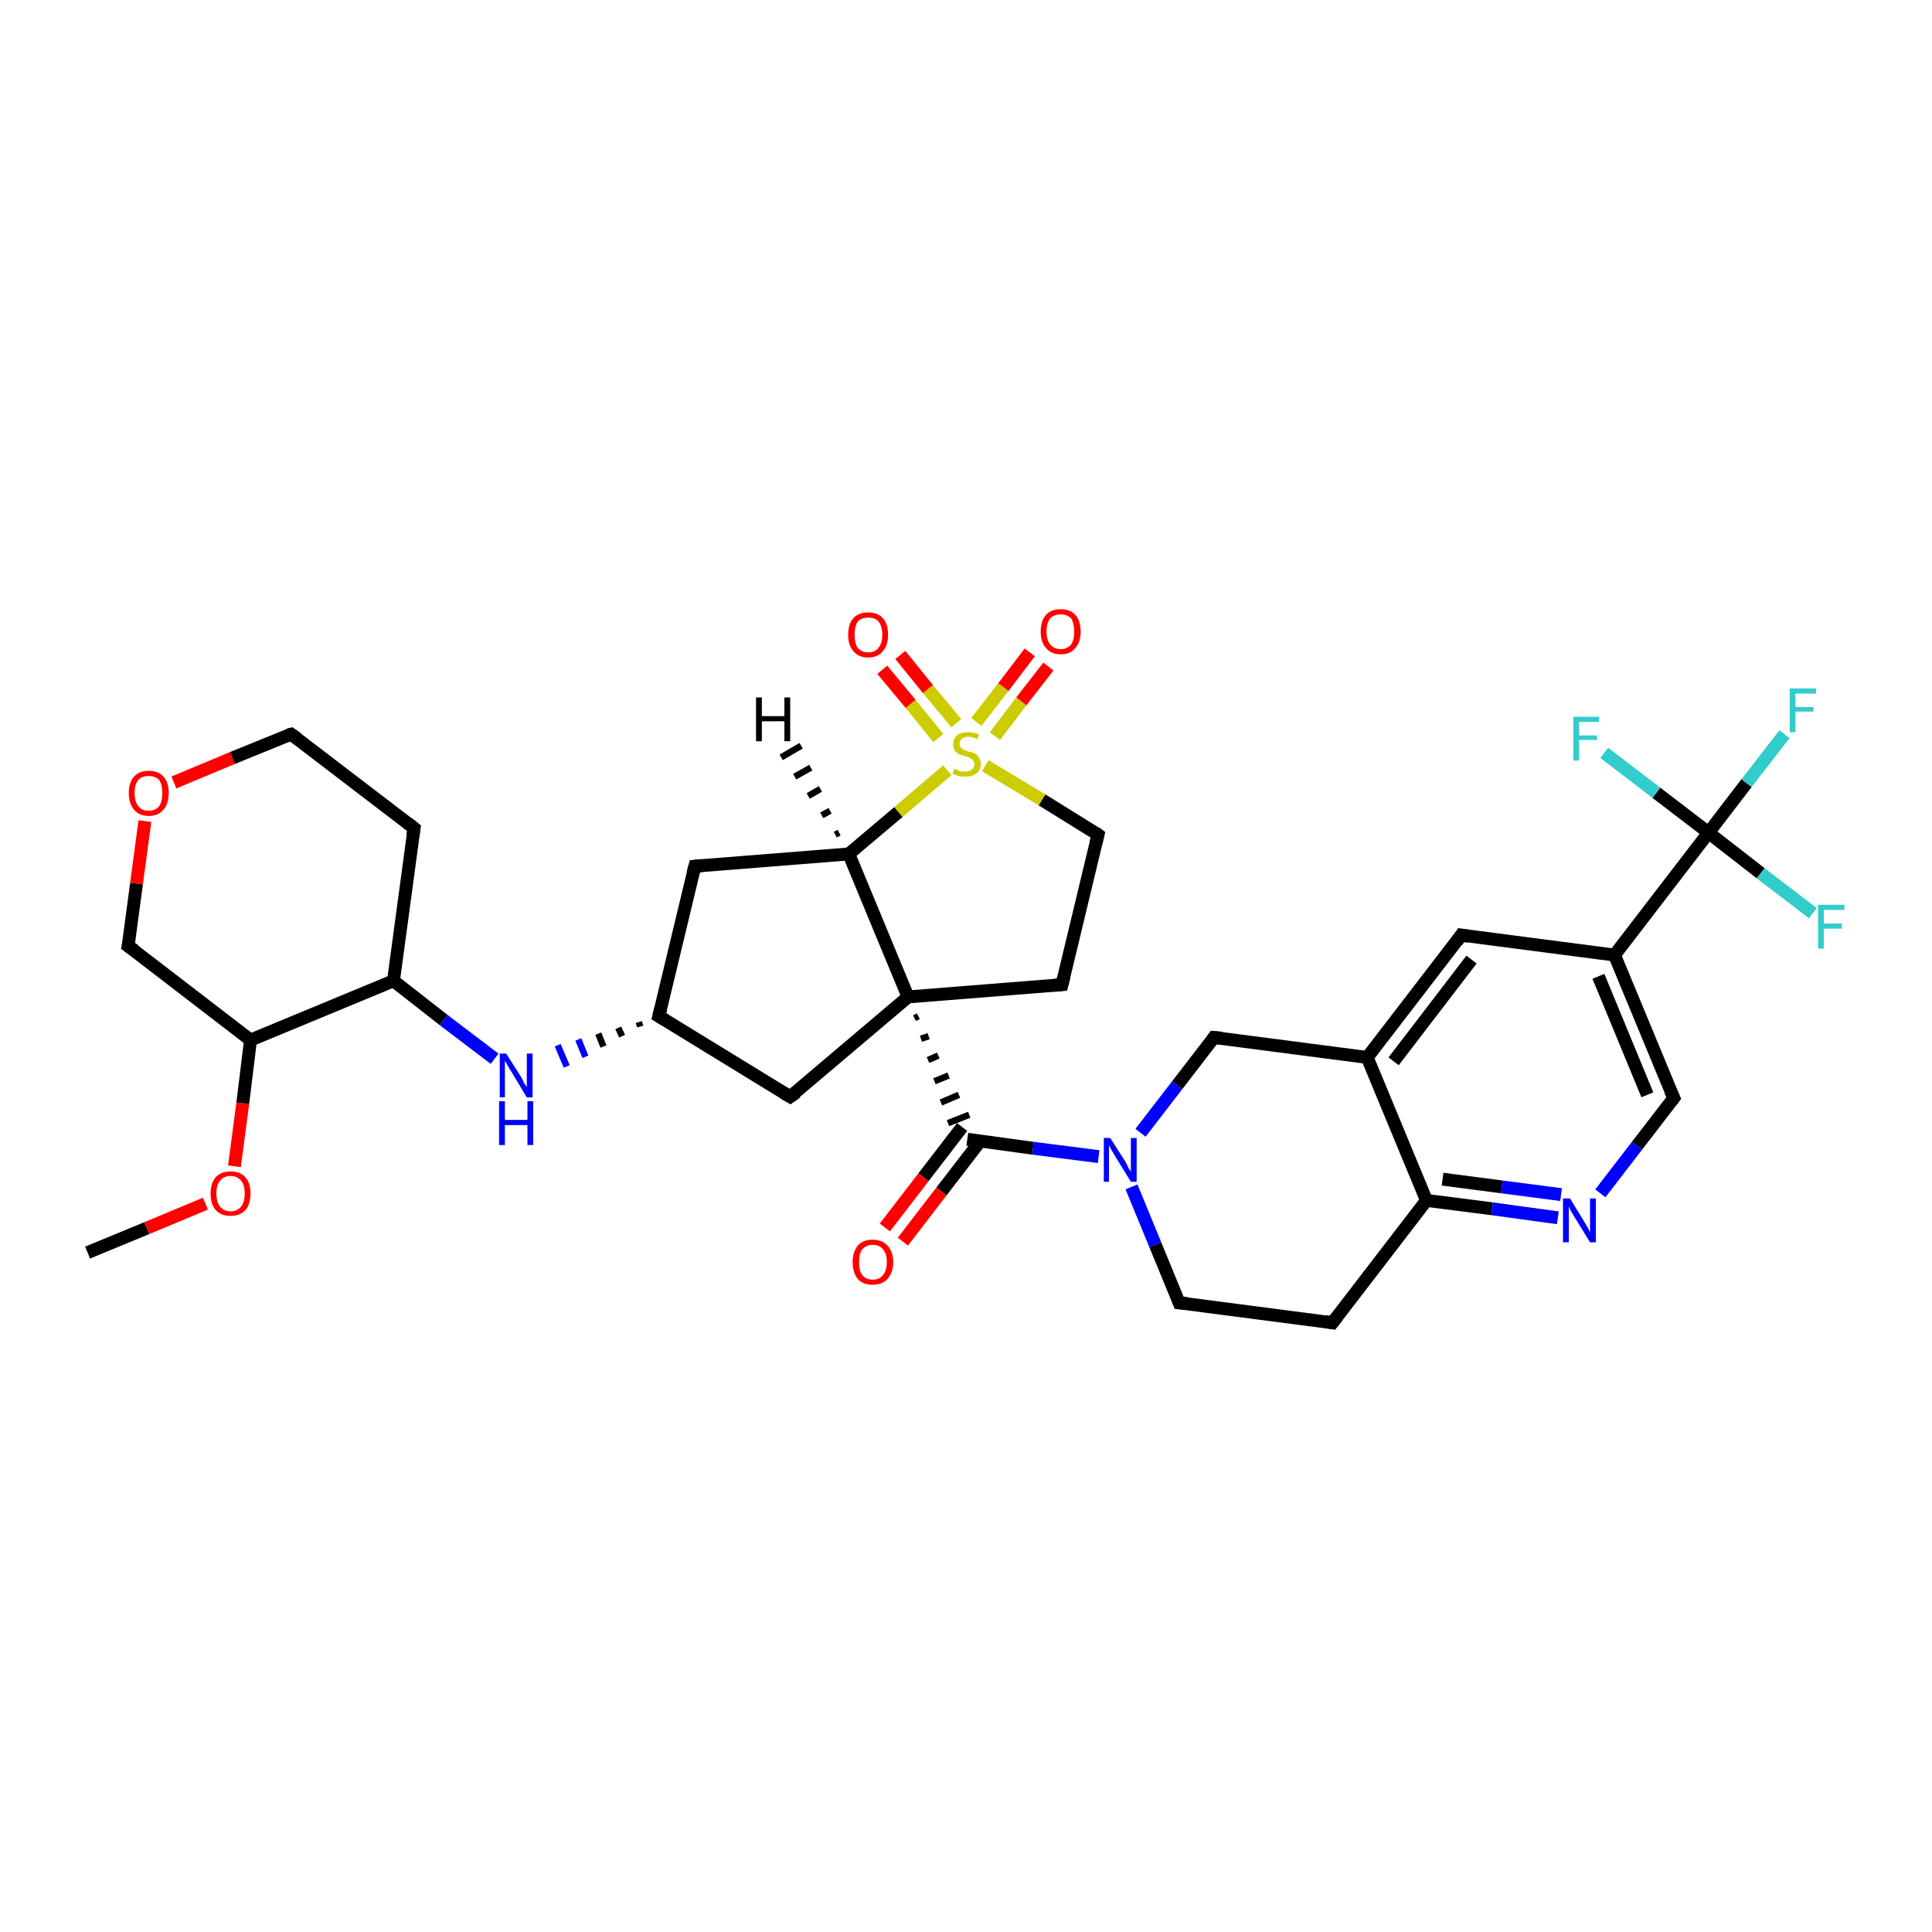 <?xml version='1.0' encoding='iso-8859-1'?>
<svg version='1.1' baseProfile='full'
              xmlns='http://www.w3.org/2000/svg'
                      xmlns:rdkit='http://www.rdkit.org/xml'
                      xmlns:xlink='http://www.w3.org/1999/xlink'
                  xml:space='preserve'
width='300px' height='300px' viewBox='0 0 300 300'>
<!-- END OF HEADER -->
<rect style='opacity:1.0;fill:#FFFFFF;stroke:none' width='300.0' height='300.0' x='0.0' y='0.0'> </rect>
<path class='bond-0 atom-0 atom-1' d='M 13.6,194.5 L 22.8,190.7' style='fill:none;fill-rule:evenodd;stroke:#000000;stroke-width:2.0px;stroke-linecap:butt;stroke-linejoin:miter;stroke-opacity:1' />
<path class='bond-0 atom-0 atom-1' d='M 22.8,190.7 L 31.9,186.9' style='fill:none;fill-rule:evenodd;stroke:#FF0000;stroke-width:2.0px;stroke-linecap:butt;stroke-linejoin:miter;stroke-opacity:1' />
<path class='bond-1 atom-1 atom-2' d='M 36.4,181.1 L 37.7,171.3' style='fill:none;fill-rule:evenodd;stroke:#FF0000;stroke-width:2.0px;stroke-linecap:butt;stroke-linejoin:miter;stroke-opacity:1' />
<path class='bond-1 atom-1 atom-2' d='M 37.7,171.3 L 38.9,161.5' style='fill:none;fill-rule:evenodd;stroke:#000000;stroke-width:2.0px;stroke-linecap:butt;stroke-linejoin:miter;stroke-opacity:1' />
<path class='bond-2 atom-2 atom-3' d='M 38.9,161.5 L 19.9,146.9' style='fill:none;fill-rule:evenodd;stroke:#000000;stroke-width:2.0px;stroke-linecap:butt;stroke-linejoin:miter;stroke-opacity:1' />
<path class='bond-3 atom-3 atom-4' d='M 19.9,146.9 L 21.2,137.2' style='fill:none;fill-rule:evenodd;stroke:#000000;stroke-width:2.0px;stroke-linecap:butt;stroke-linejoin:miter;stroke-opacity:1' />
<path class='bond-3 atom-3 atom-4' d='M 21.2,137.2 L 22.5,127.5' style='fill:none;fill-rule:evenodd;stroke:#FF0000;stroke-width:2.0px;stroke-linecap:butt;stroke-linejoin:miter;stroke-opacity:1' />
<path class='bond-4 atom-4 atom-5' d='M 27.0,121.5 L 36.1,117.7' style='fill:none;fill-rule:evenodd;stroke:#FF0000;stroke-width:2.0px;stroke-linecap:butt;stroke-linejoin:miter;stroke-opacity:1' />
<path class='bond-4 atom-4 atom-5' d='M 36.1,117.7 L 45.2,114.0' style='fill:none;fill-rule:evenodd;stroke:#000000;stroke-width:2.0px;stroke-linecap:butt;stroke-linejoin:miter;stroke-opacity:1' />
<path class='bond-5 atom-5 atom-6' d='M 45.2,114.0 L 64.3,128.6' style='fill:none;fill-rule:evenodd;stroke:#000000;stroke-width:2.0px;stroke-linecap:butt;stroke-linejoin:miter;stroke-opacity:1' />
<path class='bond-6 atom-6 atom-7' d='M 64.3,128.6 L 61.1,152.3' style='fill:none;fill-rule:evenodd;stroke:#000000;stroke-width:2.0px;stroke-linecap:butt;stroke-linejoin:miter;stroke-opacity:1' />
<path class='bond-7 atom-7 atom-8' d='M 61.1,152.3 L 68.9,158.4' style='fill:none;fill-rule:evenodd;stroke:#000000;stroke-width:2.0px;stroke-linecap:butt;stroke-linejoin:miter;stroke-opacity:1' />
<path class='bond-7 atom-7 atom-8' d='M 68.9,158.4 L 76.8,164.4' style='fill:none;fill-rule:evenodd;stroke:#0000FF;stroke-width:2.0px;stroke-linecap:butt;stroke-linejoin:miter;stroke-opacity:1' />
<path class='bond-8 atom-9 atom-8' d='M 99.2,158.7 L 99.4,159.4' style='fill:none;fill-rule:evenodd;stroke:#000000;stroke-width:1.0px;stroke-linecap:butt;stroke-linejoin:miter;stroke-opacity:1' />
<path class='bond-8 atom-9 atom-8' d='M 96.0,159.6 L 96.6,160.9' style='fill:none;fill-rule:evenodd;stroke:#000000;stroke-width:1.0px;stroke-linecap:butt;stroke-linejoin:miter;stroke-opacity:1' />
<path class='bond-8 atom-9 atom-8' d='M 92.9,160.5 L 93.7,162.5' style='fill:none;fill-rule:evenodd;stroke:#000000;stroke-width:1.0px;stroke-linecap:butt;stroke-linejoin:miter;stroke-opacity:1' />
<path class='bond-8 atom-9 atom-8' d='M 89.8,161.4 L 90.9,164.1' style='fill:none;fill-rule:evenodd;stroke:#0000FF;stroke-width:1.0px;stroke-linecap:butt;stroke-linejoin:miter;stroke-opacity:1' />
<path class='bond-8 atom-9 atom-8' d='M 86.6,162.3 L 88.0,165.6' style='fill:none;fill-rule:evenodd;stroke:#0000FF;stroke-width:1.0px;stroke-linecap:butt;stroke-linejoin:miter;stroke-opacity:1' />
<path class='bond-9 atom-9 atom-10' d='M 102.3,157.8 L 107.9,134.5' style='fill:none;fill-rule:evenodd;stroke:#000000;stroke-width:2.0px;stroke-linecap:butt;stroke-linejoin:miter;stroke-opacity:1' />
<path class='bond-10 atom-10 atom-11' d='M 107.9,134.5 L 131.8,132.6' style='fill:none;fill-rule:evenodd;stroke:#000000;stroke-width:2.0px;stroke-linecap:butt;stroke-linejoin:miter;stroke-opacity:1' />
<path class='bond-11 atom-11 atom-12' d='M 131.8,132.6 L 141.0,154.8' style='fill:none;fill-rule:evenodd;stroke:#000000;stroke-width:2.0px;stroke-linecap:butt;stroke-linejoin:miter;stroke-opacity:1' />
<path class='bond-12 atom-12 atom-13' d='M 141.0,154.8 L 164.9,152.9' style='fill:none;fill-rule:evenodd;stroke:#000000;stroke-width:2.0px;stroke-linecap:butt;stroke-linejoin:miter;stroke-opacity:1' />
<path class='bond-13 atom-13 atom-14' d='M 164.9,152.9 L 170.5,129.6' style='fill:none;fill-rule:evenodd;stroke:#000000;stroke-width:2.0px;stroke-linecap:butt;stroke-linejoin:miter;stroke-opacity:1' />
<path class='bond-14 atom-14 atom-15' d='M 170.5,129.6 L 161.8,124.2' style='fill:none;fill-rule:evenodd;stroke:#000000;stroke-width:2.0px;stroke-linecap:butt;stroke-linejoin:miter;stroke-opacity:1' />
<path class='bond-14 atom-14 atom-15' d='M 161.8,124.2 L 153.0,118.9' style='fill:none;fill-rule:evenodd;stroke:#CCCC00;stroke-width:2.0px;stroke-linecap:butt;stroke-linejoin:miter;stroke-opacity:1' />
<path class='bond-15 atom-15 atom-16' d='M 154.5,114.3 L 158.6,108.9' style='fill:none;fill-rule:evenodd;stroke:#CCCC00;stroke-width:2.0px;stroke-linecap:butt;stroke-linejoin:miter;stroke-opacity:1' />
<path class='bond-15 atom-15 atom-16' d='M 158.6,108.9 L 162.8,103.5' style='fill:none;fill-rule:evenodd;stroke:#FF0000;stroke-width:2.0px;stroke-linecap:butt;stroke-linejoin:miter;stroke-opacity:1' />
<path class='bond-15 atom-15 atom-16' d='M 151.6,112.1 L 155.8,106.7' style='fill:none;fill-rule:evenodd;stroke:#CCCC00;stroke-width:2.0px;stroke-linecap:butt;stroke-linejoin:miter;stroke-opacity:1' />
<path class='bond-15 atom-15 atom-16' d='M 155.8,106.7 L 159.9,101.3' style='fill:none;fill-rule:evenodd;stroke:#FF0000;stroke-width:2.0px;stroke-linecap:butt;stroke-linejoin:miter;stroke-opacity:1' />
<path class='bond-16 atom-15 atom-17' d='M 148.5,112.3 L 144.1,107.0' style='fill:none;fill-rule:evenodd;stroke:#CCCC00;stroke-width:2.0px;stroke-linecap:butt;stroke-linejoin:miter;stroke-opacity:1' />
<path class='bond-16 atom-15 atom-17' d='M 144.1,107.0 L 139.8,101.7' style='fill:none;fill-rule:evenodd;stroke:#FF0000;stroke-width:2.0px;stroke-linecap:butt;stroke-linejoin:miter;stroke-opacity:1' />
<path class='bond-16 atom-15 atom-17' d='M 145.7,114.6 L 141.4,109.3' style='fill:none;fill-rule:evenodd;stroke:#CCCC00;stroke-width:2.0px;stroke-linecap:butt;stroke-linejoin:miter;stroke-opacity:1' />
<path class='bond-16 atom-15 atom-17' d='M 141.4,109.3 L 137.0,104.0' style='fill:none;fill-rule:evenodd;stroke:#FF0000;stroke-width:2.0px;stroke-linecap:butt;stroke-linejoin:miter;stroke-opacity:1' />
<path class='bond-17 atom-12 atom-18' d='M 141.0,154.8 L 122.7,170.3' style='fill:none;fill-rule:evenodd;stroke:#000000;stroke-width:2.0px;stroke-linecap:butt;stroke-linejoin:miter;stroke-opacity:1' />
<path class='bond-18 atom-12 atom-19' d='M 142.0,158.1 L 142.6,157.8' style='fill:none;fill-rule:evenodd;stroke:#000000;stroke-width:1.0px;stroke-linecap:butt;stroke-linejoin:miter;stroke-opacity:1' />
<path class='bond-18 atom-12 atom-19' d='M 143.0,161.3 L 144.2,160.9' style='fill:none;fill-rule:evenodd;stroke:#000000;stroke-width:1.0px;stroke-linecap:butt;stroke-linejoin:miter;stroke-opacity:1' />
<path class='bond-18 atom-12 atom-19' d='M 144.1,164.6 L 145.7,163.9' style='fill:none;fill-rule:evenodd;stroke:#000000;stroke-width:1.0px;stroke-linecap:butt;stroke-linejoin:miter;stroke-opacity:1' />
<path class='bond-18 atom-12 atom-19' d='M 145.1,167.9 L 147.3,167.0' style='fill:none;fill-rule:evenodd;stroke:#000000;stroke-width:1.0px;stroke-linecap:butt;stroke-linejoin:miter;stroke-opacity:1' />
<path class='bond-18 atom-12 atom-19' d='M 146.1,171.2 L 148.9,170.0' style='fill:none;fill-rule:evenodd;stroke:#000000;stroke-width:1.0px;stroke-linecap:butt;stroke-linejoin:miter;stroke-opacity:1' />
<path class='bond-18 atom-12 atom-19' d='M 147.2,174.4 L 150.5,173.1' style='fill:none;fill-rule:evenodd;stroke:#000000;stroke-width:1.0px;stroke-linecap:butt;stroke-linejoin:miter;stroke-opacity:1' />
<path class='bond-19 atom-19 atom-20' d='M 149.4,175.0 L 143.4,182.8' style='fill:none;fill-rule:evenodd;stroke:#000000;stroke-width:2.0px;stroke-linecap:butt;stroke-linejoin:miter;stroke-opacity:1' />
<path class='bond-19 atom-19 atom-20' d='M 143.4,182.8 L 137.4,190.6' style='fill:none;fill-rule:evenodd;stroke:#FF0000;stroke-width:2.0px;stroke-linecap:butt;stroke-linejoin:miter;stroke-opacity:1' />
<path class='bond-19 atom-19 atom-20' d='M 152.2,177.2 L 146.2,185.0' style='fill:none;fill-rule:evenodd;stroke:#000000;stroke-width:2.0px;stroke-linecap:butt;stroke-linejoin:miter;stroke-opacity:1' />
<path class='bond-19 atom-19 atom-20' d='M 146.2,185.0 L 140.2,192.8' style='fill:none;fill-rule:evenodd;stroke:#FF0000;stroke-width:2.0px;stroke-linecap:butt;stroke-linejoin:miter;stroke-opacity:1' />
<path class='bond-20 atom-19 atom-21' d='M 150.2,176.9 L 160.4,178.3' style='fill:none;fill-rule:evenodd;stroke:#000000;stroke-width:2.0px;stroke-linecap:butt;stroke-linejoin:miter;stroke-opacity:1' />
<path class='bond-20 atom-19 atom-21' d='M 160.4,178.3 L 170.6,179.6' style='fill:none;fill-rule:evenodd;stroke:#0000FF;stroke-width:2.0px;stroke-linecap:butt;stroke-linejoin:miter;stroke-opacity:1' />
<path class='bond-21 atom-21 atom-22' d='M 175.7,184.3 L 179.4,193.3' style='fill:none;fill-rule:evenodd;stroke:#0000FF;stroke-width:2.0px;stroke-linecap:butt;stroke-linejoin:miter;stroke-opacity:1' />
<path class='bond-21 atom-21 atom-22' d='M 179.4,193.3 L 183.1,202.3' style='fill:none;fill-rule:evenodd;stroke:#000000;stroke-width:2.0px;stroke-linecap:butt;stroke-linejoin:miter;stroke-opacity:1' />
<path class='bond-22 atom-22 atom-23' d='M 183.1,202.3 L 206.9,205.4' style='fill:none;fill-rule:evenodd;stroke:#000000;stroke-width:2.0px;stroke-linecap:butt;stroke-linejoin:miter;stroke-opacity:1' />
<path class='bond-23 atom-23 atom-24' d='M 206.9,205.4 L 221.5,186.4' style='fill:none;fill-rule:evenodd;stroke:#000000;stroke-width:2.0px;stroke-linecap:butt;stroke-linejoin:miter;stroke-opacity:1' />
<path class='bond-24 atom-24 atom-25' d='M 221.5,186.4 L 231.7,187.7' style='fill:none;fill-rule:evenodd;stroke:#000000;stroke-width:2.0px;stroke-linecap:butt;stroke-linejoin:miter;stroke-opacity:1' />
<path class='bond-24 atom-24 atom-25' d='M 231.7,187.7 L 241.9,189.1' style='fill:none;fill-rule:evenodd;stroke:#0000FF;stroke-width:2.0px;stroke-linecap:butt;stroke-linejoin:miter;stroke-opacity:1' />
<path class='bond-24 atom-24 atom-25' d='M 224.0,183.1 L 233.2,184.3' style='fill:none;fill-rule:evenodd;stroke:#000000;stroke-width:2.0px;stroke-linecap:butt;stroke-linejoin:miter;stroke-opacity:1' />
<path class='bond-24 atom-24 atom-25' d='M 233.2,184.3 L 242.4,185.5' style='fill:none;fill-rule:evenodd;stroke:#0000FF;stroke-width:2.0px;stroke-linecap:butt;stroke-linejoin:miter;stroke-opacity:1' />
<path class='bond-25 atom-25 atom-26' d='M 248.5,185.3 L 254.2,177.9' style='fill:none;fill-rule:evenodd;stroke:#0000FF;stroke-width:2.0px;stroke-linecap:butt;stroke-linejoin:miter;stroke-opacity:1' />
<path class='bond-25 atom-25 atom-26' d='M 254.2,177.9 L 259.9,170.5' style='fill:none;fill-rule:evenodd;stroke:#000000;stroke-width:2.0px;stroke-linecap:butt;stroke-linejoin:miter;stroke-opacity:1' />
<path class='bond-26 atom-26 atom-27' d='M 259.9,170.5 L 250.7,148.3' style='fill:none;fill-rule:evenodd;stroke:#000000;stroke-width:2.0px;stroke-linecap:butt;stroke-linejoin:miter;stroke-opacity:1' />
<path class='bond-26 atom-26 atom-27' d='M 255.8,170.0 L 248.2,151.6' style='fill:none;fill-rule:evenodd;stroke:#000000;stroke-width:2.0px;stroke-linecap:butt;stroke-linejoin:miter;stroke-opacity:1' />
<path class='bond-27 atom-27 atom-28' d='M 250.7,148.3 L 226.9,145.2' style='fill:none;fill-rule:evenodd;stroke:#000000;stroke-width:2.0px;stroke-linecap:butt;stroke-linejoin:miter;stroke-opacity:1' />
<path class='bond-28 atom-28 atom-29' d='M 226.9,145.2 L 212.3,164.2' style='fill:none;fill-rule:evenodd;stroke:#000000;stroke-width:2.0px;stroke-linecap:butt;stroke-linejoin:miter;stroke-opacity:1' />
<path class='bond-28 atom-28 atom-29' d='M 228.5,149.0 L 216.4,164.8' style='fill:none;fill-rule:evenodd;stroke:#000000;stroke-width:2.0px;stroke-linecap:butt;stroke-linejoin:miter;stroke-opacity:1' />
<path class='bond-29 atom-29 atom-30' d='M 212.3,164.2 L 188.5,161.1' style='fill:none;fill-rule:evenodd;stroke:#000000;stroke-width:2.0px;stroke-linecap:butt;stroke-linejoin:miter;stroke-opacity:1' />
<path class='bond-30 atom-27 atom-31' d='M 250.7,148.3 L 265.3,129.3' style='fill:none;fill-rule:evenodd;stroke:#000000;stroke-width:2.0px;stroke-linecap:butt;stroke-linejoin:miter;stroke-opacity:1' />
<path class='bond-31 atom-31 atom-32' d='M 265.3,129.3 L 271.2,121.6' style='fill:none;fill-rule:evenodd;stroke:#000000;stroke-width:2.0px;stroke-linecap:butt;stroke-linejoin:miter;stroke-opacity:1' />
<path class='bond-31 atom-31 atom-32' d='M 271.2,121.6 L 277.1,114.0' style='fill:none;fill-rule:evenodd;stroke:#33CCCC;stroke-width:2.0px;stroke-linecap:butt;stroke-linejoin:miter;stroke-opacity:1' />
<path class='bond-32 atom-31 atom-33' d='M 265.3,129.3 L 273.4,135.6' style='fill:none;fill-rule:evenodd;stroke:#000000;stroke-width:2.0px;stroke-linecap:butt;stroke-linejoin:miter;stroke-opacity:1' />
<path class='bond-32 atom-31 atom-33' d='M 273.4,135.6 L 281.5,141.8' style='fill:none;fill-rule:evenodd;stroke:#33CCCC;stroke-width:2.0px;stroke-linecap:butt;stroke-linejoin:miter;stroke-opacity:1' />
<path class='bond-33 atom-31 atom-34' d='M 265.3,129.3 L 257.2,123.1' style='fill:none;fill-rule:evenodd;stroke:#000000;stroke-width:2.0px;stroke-linecap:butt;stroke-linejoin:miter;stroke-opacity:1' />
<path class='bond-33 atom-31 atom-34' d='M 257.2,123.1 L 249.1,116.9' style='fill:none;fill-rule:evenodd;stroke:#33CCCC;stroke-width:2.0px;stroke-linecap:butt;stroke-linejoin:miter;stroke-opacity:1' />
<path class='bond-34 atom-7 atom-2' d='M 61.1,152.3 L 38.9,161.5' style='fill:none;fill-rule:evenodd;stroke:#000000;stroke-width:2.0px;stroke-linecap:butt;stroke-linejoin:miter;stroke-opacity:1' />
<path class='bond-35 atom-18 atom-9' d='M 122.7,170.3 L 102.3,157.8' style='fill:none;fill-rule:evenodd;stroke:#000000;stroke-width:2.0px;stroke-linecap:butt;stroke-linejoin:miter;stroke-opacity:1' />
<path class='bond-36 atom-30 atom-21' d='M 188.5,161.1 L 182.8,168.5' style='fill:none;fill-rule:evenodd;stroke:#000000;stroke-width:2.0px;stroke-linecap:butt;stroke-linejoin:miter;stroke-opacity:1' />
<path class='bond-36 atom-30 atom-21' d='M 182.8,168.5 L 177.1,175.9' style='fill:none;fill-rule:evenodd;stroke:#0000FF;stroke-width:2.0px;stroke-linecap:butt;stroke-linejoin:miter;stroke-opacity:1' />
<path class='bond-37 atom-15 atom-11' d='M 147.1,119.6 L 139.5,126.1' style='fill:none;fill-rule:evenodd;stroke:#CCCC00;stroke-width:2.0px;stroke-linecap:butt;stroke-linejoin:miter;stroke-opacity:1' />
<path class='bond-37 atom-15 atom-11' d='M 139.5,126.1 L 131.8,132.6' style='fill:none;fill-rule:evenodd;stroke:#000000;stroke-width:2.0px;stroke-linecap:butt;stroke-linejoin:miter;stroke-opacity:1' />
<path class='bond-38 atom-29 atom-24' d='M 212.3,164.2 L 221.5,186.4' style='fill:none;fill-rule:evenodd;stroke:#000000;stroke-width:2.0px;stroke-linecap:butt;stroke-linejoin:miter;stroke-opacity:1' />
<path class='bond-39 atom-11 atom-35' d='M 129.7,129.6 L 130.3,129.3' style='fill:none;fill-rule:evenodd;stroke:#000000;stroke-width:1.0px;stroke-linecap:butt;stroke-linejoin:miter;stroke-opacity:1' />
<path class='bond-39 atom-11 atom-35' d='M 127.6,126.6 L 128.9,125.9' style='fill:none;fill-rule:evenodd;stroke:#000000;stroke-width:1.0px;stroke-linecap:butt;stroke-linejoin:miter;stroke-opacity:1' />
<path class='bond-39 atom-11 atom-35' d='M 125.5,123.6 L 127.4,122.5' style='fill:none;fill-rule:evenodd;stroke:#000000;stroke-width:1.0px;stroke-linecap:butt;stroke-linejoin:miter;stroke-opacity:1' />
<path class='bond-39 atom-11 atom-35' d='M 123.4,120.6 L 125.9,119.2' style='fill:none;fill-rule:evenodd;stroke:#000000;stroke-width:1.0px;stroke-linecap:butt;stroke-linejoin:miter;stroke-opacity:1' />
<path class='bond-39 atom-11 atom-35' d='M 121.3,117.6 L 124.4,115.8' style='fill:none;fill-rule:evenodd;stroke:#000000;stroke-width:1.0px;stroke-linecap:butt;stroke-linejoin:miter;stroke-opacity:1' />
<path d='M 20.9,147.6 L 19.9,146.9 L 20.0,146.4' style='fill:none;stroke:#000000;stroke-width:2.0px;stroke-linecap:butt;stroke-linejoin:miter;stroke-opacity:1;' />
<path d='M 44.8,114.1 L 45.2,114.0 L 46.2,114.7' style='fill:none;stroke:#000000;stroke-width:2.0px;stroke-linecap:butt;stroke-linejoin:miter;stroke-opacity:1;' />
<path d='M 63.3,127.8 L 64.3,128.6 L 64.1,129.8' style='fill:none;stroke:#000000;stroke-width:2.0px;stroke-linecap:butt;stroke-linejoin:miter;stroke-opacity:1;' />
<path d='M 102.6,156.6 L 102.3,157.8 L 103.3,158.4' style='fill:none;stroke:#000000;stroke-width:2.0px;stroke-linecap:butt;stroke-linejoin:miter;stroke-opacity:1;' />
<path d='M 107.6,135.6 L 107.9,134.5 L 109.1,134.4' style='fill:none;stroke:#000000;stroke-width:2.0px;stroke-linecap:butt;stroke-linejoin:miter;stroke-opacity:1;' />
<path d='M 163.7,153.0 L 164.9,152.9 L 165.2,151.7' style='fill:none;stroke:#000000;stroke-width:2.0px;stroke-linecap:butt;stroke-linejoin:miter;stroke-opacity:1;' />
<path d='M 170.2,130.8 L 170.5,129.6 L 170.1,129.3' style='fill:none;stroke:#000000;stroke-width:2.0px;stroke-linecap:butt;stroke-linejoin:miter;stroke-opacity:1;' />
<path d='M 123.7,169.6 L 122.7,170.3 L 121.7,169.7' style='fill:none;stroke:#000000;stroke-width:2.0px;stroke-linecap:butt;stroke-linejoin:miter;stroke-opacity:1;' />
<path d='M 182.9,201.8 L 183.1,202.3 L 184.3,202.4' style='fill:none;stroke:#000000;stroke-width:2.0px;stroke-linecap:butt;stroke-linejoin:miter;stroke-opacity:1;' />
<path d='M 205.7,205.2 L 206.9,205.4 L 207.6,204.5' style='fill:none;stroke:#000000;stroke-width:2.0px;stroke-linecap:butt;stroke-linejoin:miter;stroke-opacity:1;' />
<path d='M 259.6,170.9 L 259.9,170.5 L 259.4,169.4' style='fill:none;stroke:#000000;stroke-width:2.0px;stroke-linecap:butt;stroke-linejoin:miter;stroke-opacity:1;' />
<path d='M 228.1,145.4 L 226.9,145.2 L 226.2,146.2' style='fill:none;stroke:#000000;stroke-width:2.0px;stroke-linecap:butt;stroke-linejoin:miter;stroke-opacity:1;' />
<path d='M 189.7,161.2 L 188.5,161.1 L 188.3,161.4' style='fill:none;stroke:#000000;stroke-width:2.0px;stroke-linecap:butt;stroke-linejoin:miter;stroke-opacity:1;' />
<path class='atom-1' d='M 32.7 185.3
Q 32.7 183.7, 33.5 182.8
Q 34.3 181.9, 35.8 181.9
Q 37.3 181.9, 38.1 182.8
Q 38.9 183.7, 38.9 185.3
Q 38.9 187.0, 38.1 187.9
Q 37.3 188.8, 35.8 188.8
Q 34.3 188.8, 33.5 187.9
Q 32.7 187.0, 32.7 185.3
M 35.8 188.1
Q 36.8 188.1, 37.4 187.4
Q 38.0 186.7, 38.0 185.3
Q 38.0 184.0, 37.4 183.3
Q 36.8 182.6, 35.8 182.6
Q 34.8 182.6, 34.2 183.3
Q 33.6 184.0, 33.6 185.3
Q 33.6 186.7, 34.2 187.4
Q 34.8 188.1, 35.8 188.1
' fill='#FF0000'/>
<path class='atom-4' d='M 20.0 123.1
Q 20.0 121.5, 20.8 120.6
Q 21.6 119.7, 23.1 119.7
Q 24.6 119.7, 25.4 120.6
Q 26.2 121.5, 26.2 123.1
Q 26.2 124.8, 25.4 125.7
Q 24.6 126.7, 23.1 126.7
Q 21.6 126.7, 20.8 125.7
Q 20.0 124.8, 20.0 123.1
M 23.1 125.9
Q 24.1 125.9, 24.7 125.2
Q 25.2 124.5, 25.2 123.1
Q 25.2 121.8, 24.7 121.1
Q 24.1 120.5, 23.1 120.5
Q 22.0 120.5, 21.5 121.1
Q 20.9 121.8, 20.9 123.1
Q 20.9 124.5, 21.5 125.2
Q 22.0 125.9, 23.1 125.9
' fill='#FF0000'/>
<path class='atom-8' d='M 78.6 163.6
L 80.9 167.2
Q 81.1 167.5, 81.4 168.2
Q 81.8 168.8, 81.8 168.8
L 81.8 163.6
L 82.7 163.6
L 82.7 170.4
L 81.8 170.4
L 79.4 166.4
Q 79.1 166.0, 78.8 165.4
Q 78.5 164.9, 78.4 164.7
L 78.4 170.4
L 77.6 170.4
L 77.6 163.6
L 78.6 163.6
' fill='#0000FF'/>
<path class='atom-8' d='M 77.5 171.0
L 78.4 171.0
L 78.4 173.9
L 81.9 173.9
L 81.9 171.0
L 82.8 171.0
L 82.8 177.8
L 81.9 177.8
L 81.9 174.7
L 78.4 174.7
L 78.4 177.8
L 77.5 177.8
L 77.5 171.0
' fill='#0000FF'/>
<path class='atom-15' d='M 148.2 119.4
Q 148.2 119.4, 148.5 119.5
Q 148.9 119.7, 149.2 119.8
Q 149.6 119.8, 149.9 119.8
Q 150.6 119.8, 150.9 119.5
Q 151.3 119.2, 151.3 118.7
Q 151.3 118.3, 151.1 118.1
Q 150.9 117.8, 150.6 117.7
Q 150.4 117.6, 149.9 117.4
Q 149.3 117.3, 148.9 117.1
Q 148.5 116.9, 148.3 116.6
Q 148.0 116.2, 148.0 115.6
Q 148.0 114.7, 148.6 114.2
Q 149.2 113.7, 150.4 113.7
Q 151.1 113.7, 152.0 114.0
L 151.8 114.8
Q 151.0 114.4, 150.4 114.4
Q 149.7 114.4, 149.4 114.7
Q 149.0 115.0, 149.0 115.5
Q 149.0 115.8, 149.2 116.0
Q 149.4 116.3, 149.6 116.4
Q 149.9 116.5, 150.4 116.7
Q 151.0 116.8, 151.4 117.0
Q 151.7 117.2, 152.0 117.6
Q 152.3 118.0, 152.3 118.7
Q 152.3 119.6, 151.6 120.1
Q 151.0 120.6, 149.9 120.6
Q 149.3 120.6, 148.9 120.5
Q 148.4 120.4, 147.9 120.1
L 148.2 119.4
' fill='#CCCC00'/>
<path class='atom-16' d='M 161.6 98.1
Q 161.6 96.4, 162.4 95.5
Q 163.2 94.6, 164.7 94.6
Q 166.2 94.6, 167.0 95.5
Q 167.8 96.4, 167.8 98.1
Q 167.8 99.7, 167.0 100.6
Q 166.2 101.6, 164.7 101.6
Q 163.2 101.6, 162.4 100.6
Q 161.6 99.7, 161.6 98.1
M 164.7 100.8
Q 165.7 100.8, 166.3 100.1
Q 166.8 99.4, 166.8 98.1
Q 166.8 96.7, 166.3 96.0
Q 165.7 95.4, 164.7 95.4
Q 163.7 95.4, 163.1 96.0
Q 162.5 96.7, 162.5 98.1
Q 162.5 99.4, 163.1 100.1
Q 163.7 100.8, 164.7 100.8
' fill='#FF0000'/>
<path class='atom-17' d='M 131.7 98.6
Q 131.7 96.9, 132.5 96.0
Q 133.3 95.1, 134.8 95.1
Q 136.3 95.1, 137.1 96.0
Q 137.9 96.9, 137.9 98.6
Q 137.9 100.2, 137.1 101.1
Q 136.3 102.1, 134.8 102.1
Q 133.3 102.1, 132.5 101.1
Q 131.7 100.2, 131.7 98.6
M 134.8 101.3
Q 135.9 101.3, 136.4 100.6
Q 137.0 99.9, 137.0 98.6
Q 137.0 97.2, 136.4 96.5
Q 135.9 95.9, 134.8 95.9
Q 133.8 95.9, 133.2 96.5
Q 132.7 97.2, 132.7 98.6
Q 132.7 99.9, 133.2 100.6
Q 133.8 101.3, 134.8 101.3
' fill='#FF0000'/>
<path class='atom-20' d='M 132.4 196.0
Q 132.4 194.4, 133.2 193.4
Q 134.0 192.5, 135.5 192.5
Q 137.0 192.5, 137.8 193.4
Q 138.7 194.4, 138.7 196.0
Q 138.7 197.6, 137.8 198.6
Q 137.0 199.5, 135.5 199.5
Q 134.0 199.5, 133.2 198.6
Q 132.4 197.6, 132.4 196.0
M 135.5 198.7
Q 136.6 198.7, 137.1 198.0
Q 137.7 197.3, 137.7 196.0
Q 137.7 194.6, 137.1 194.0
Q 136.6 193.3, 135.5 193.3
Q 134.5 193.3, 133.9 194.0
Q 133.4 194.6, 133.4 196.0
Q 133.4 197.4, 133.9 198.0
Q 134.5 198.7, 135.5 198.7
' fill='#FF0000'/>
<path class='atom-21' d='M 172.4 176.7
L 174.7 180.3
Q 174.9 180.6, 175.2 181.3
Q 175.6 181.9, 175.6 182.0
L 175.6 176.7
L 176.5 176.7
L 176.5 183.5
L 175.6 183.5
L 173.2 179.6
Q 172.9 179.1, 172.6 178.6
Q 172.3 178.0, 172.2 177.9
L 172.2 183.5
L 171.4 183.5
L 171.4 176.7
L 172.4 176.7
' fill='#0000FF'/>
<path class='atom-25' d='M 243.8 186.1
L 246.0 189.7
Q 246.2 190.1, 246.6 190.7
Q 246.9 191.4, 246.9 191.4
L 246.9 186.1
L 247.8 186.1
L 247.8 192.9
L 246.9 192.9
L 244.5 189.0
Q 244.2 188.5, 243.9 188.0
Q 243.7 187.5, 243.6 187.3
L 243.6 192.9
L 242.7 192.9
L 242.7 186.1
L 243.8 186.1
' fill='#0000FF'/>
<path class='atom-32' d='M 277.9 106.9
L 282.0 106.9
L 282.0 107.7
L 278.8 107.7
L 278.8 109.8
L 281.6 109.8
L 281.6 110.5
L 278.8 110.5
L 278.8 113.7
L 277.9 113.7
L 277.9 106.9
' fill='#33CCCC'/>
<path class='atom-33' d='M 282.3 140.5
L 286.4 140.5
L 286.4 141.3
L 283.2 141.3
L 283.2 143.4
L 286.0 143.4
L 286.0 144.2
L 283.2 144.2
L 283.2 147.3
L 282.3 147.3
L 282.3 140.5
' fill='#33CCCC'/>
<path class='atom-34' d='M 244.3 111.3
L 248.3 111.3
L 248.3 112.1
L 245.2 112.1
L 245.2 114.2
L 248.0 114.2
L 248.0 114.9
L 245.2 114.9
L 245.2 118.1
L 244.3 118.1
L 244.3 111.3
' fill='#33CCCC'/>
<path class='atom-35' d='M 117.4 108.3
L 118.3 108.3
L 118.3 111.2
L 121.8 111.2
L 121.8 108.3
L 122.7 108.3
L 122.7 115.1
L 121.8 115.1
L 121.8 112.0
L 118.3 112.0
L 118.3 115.1
L 117.4 115.1
L 117.4 108.3
' fill='#000000'/>
</svg>
